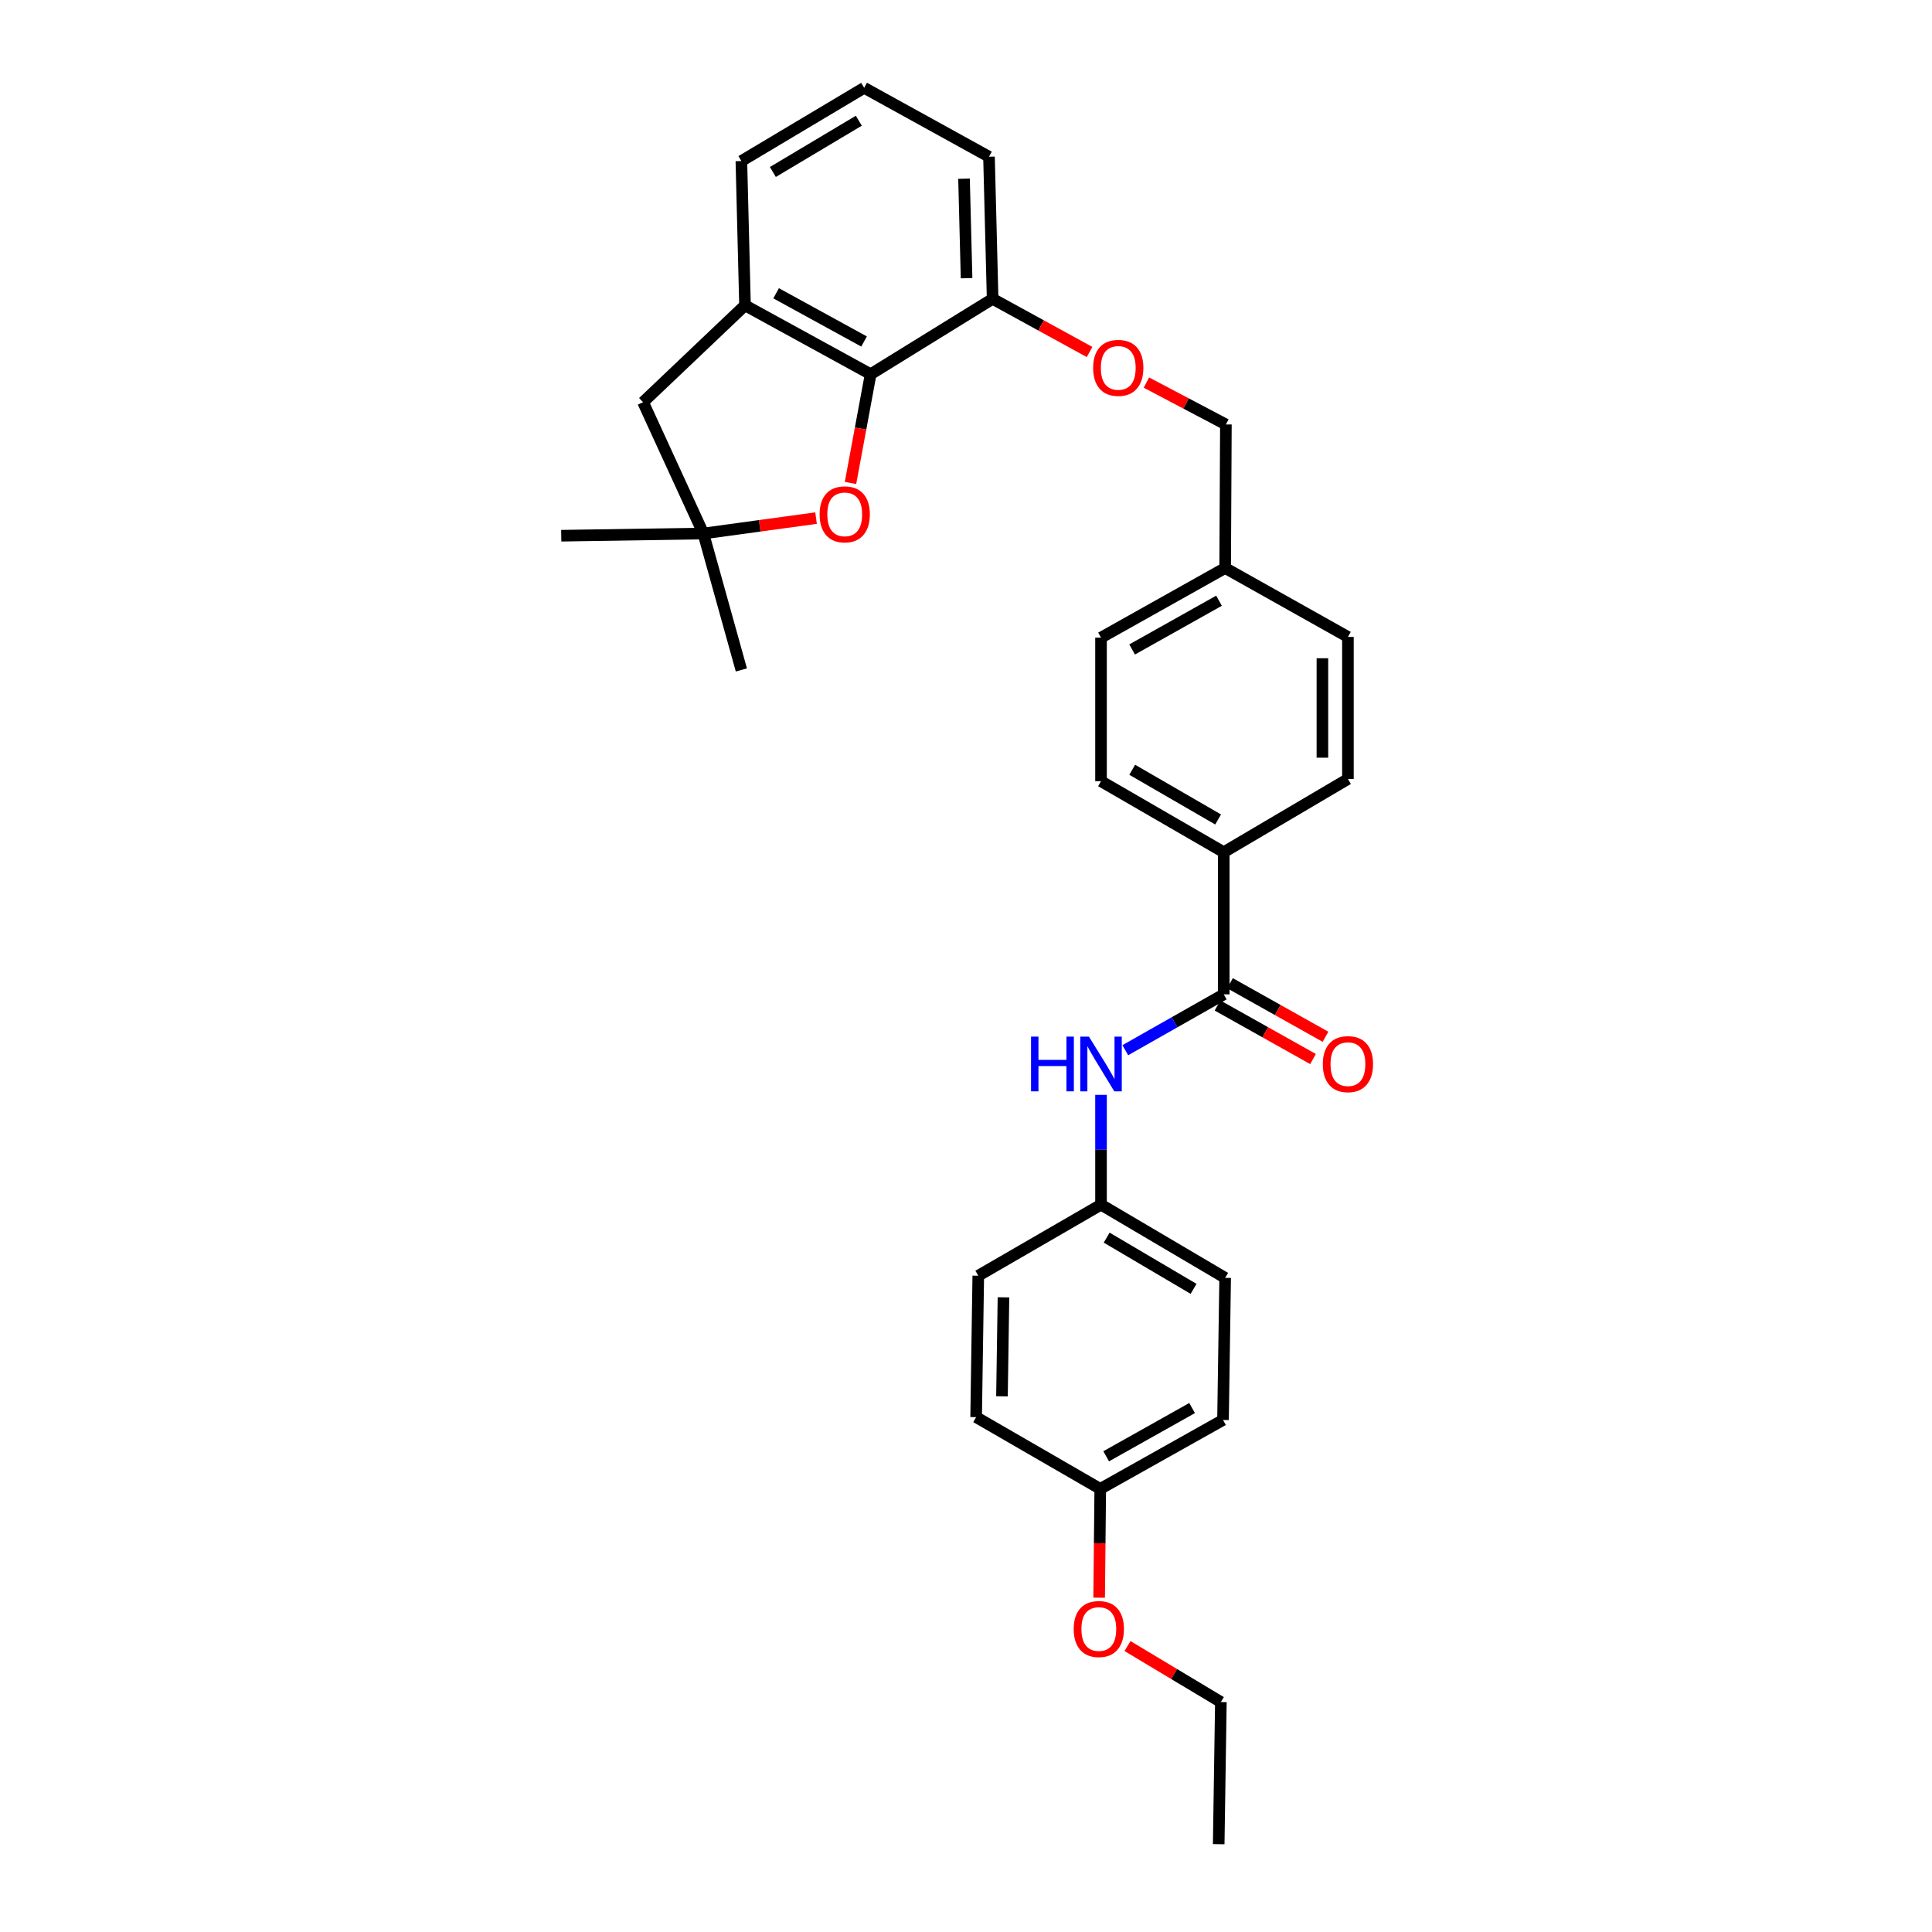 <?xml version='1.0' encoding='iso-8859-1'?>
<svg version='1.1' baseProfile='full'
              xmlns='http://www.w3.org/2000/svg'
                      xmlns:rdkit='http://www.rdkit.org/xml'
                      xmlns:xlink='http://www.w3.org/1999/xlink'
                  xml:space='preserve'
width='1000px' height='1000px' viewBox='0 0 1000 1000'>
<!-- END OF HEADER -->
<rect style='opacity:1.0;fill:#FFFFFF;stroke:none' width='1000' height='1000' x='0' y='0'> </rect>
<path class='bond-0' d='M 450.643,193.69 L 445.432,221.833' style='fill:none;fill-rule:evenodd;stroke:#000000;stroke-width:6px;stroke-linecap:butt;stroke-linejoin:miter;stroke-opacity:1' />
<path class='bond-0' d='M 445.432,221.833 L 440.221,249.976' style='fill:none;fill-rule:evenodd;stroke:#FF0000;stroke-width:6px;stroke-linecap:butt;stroke-linejoin:miter;stroke-opacity:1' />
<path class='bond-2' d='M 450.643,193.69 L 385.613,158.034' style='fill:none;fill-rule:evenodd;stroke:#000000;stroke-width:6px;stroke-linecap:butt;stroke-linejoin:miter;stroke-opacity:1' />
<path class='bond-2' d='M 447.238,176.76 L 401.718,151.801' style='fill:none;fill-rule:evenodd;stroke:#000000;stroke-width:6px;stroke-linecap:butt;stroke-linejoin:miter;stroke-opacity:1' />
<path class='bond-7' d='M 450.643,193.69 L 513.779,154.688' style='fill:none;fill-rule:evenodd;stroke:#000000;stroke-width:6px;stroke-linecap:butt;stroke-linejoin:miter;stroke-opacity:1' />
<path class='bond-3' d='M 422.382,268.169 L 393.222,272.158' style='fill:none;fill-rule:evenodd;stroke:#FF0000;stroke-width:6px;stroke-linecap:butt;stroke-linejoin:miter;stroke-opacity:1' />
<path class='bond-3' d='M 393.222,272.158 L 364.061,276.147' style='fill:none;fill-rule:evenodd;stroke:#000000;stroke-width:6px;stroke-linecap:butt;stroke-linejoin:miter;stroke-opacity:1' />
<path class='bond-1' d='M 633.41,514.676 L 633.41,441.105' style='fill:none;fill-rule:evenodd;stroke:#000000;stroke-width:6px;stroke-linecap:butt;stroke-linejoin:miter;stroke-opacity:1' />
<path class='bond-4' d='M 633.41,514.676 L 607.931,529.13' style='fill:none;fill-rule:evenodd;stroke:#000000;stroke-width:6px;stroke-linecap:butt;stroke-linejoin:miter;stroke-opacity:1' />
<path class='bond-4' d='M 607.931,529.13 L 582.451,543.585' style='fill:none;fill-rule:evenodd;stroke:#0000FF;stroke-width:6px;stroke-linecap:butt;stroke-linejoin:miter;stroke-opacity:1' />
<path class='bond-8' d='M 630.18,520.437 L 654.896,534.294' style='fill:none;fill-rule:evenodd;stroke:#000000;stroke-width:6px;stroke-linecap:butt;stroke-linejoin:miter;stroke-opacity:1' />
<path class='bond-8' d='M 654.896,534.294 L 679.612,548.152' style='fill:none;fill-rule:evenodd;stroke:#FF0000;stroke-width:6px;stroke-linecap:butt;stroke-linejoin:miter;stroke-opacity:1' />
<path class='bond-8' d='M 636.64,508.915 L 661.356,522.773' style='fill:none;fill-rule:evenodd;stroke:#000000;stroke-width:6px;stroke-linecap:butt;stroke-linejoin:miter;stroke-opacity:1' />
<path class='bond-8' d='M 661.356,522.773 L 686.072,536.631' style='fill:none;fill-rule:evenodd;stroke:#FF0000;stroke-width:6px;stroke-linecap:butt;stroke-linejoin:miter;stroke-opacity:1' />
<path class='bond-6' d='M 385.613,158.034 L 332.853,208.182' style='fill:none;fill-rule:evenodd;stroke:#000000;stroke-width:6px;stroke-linecap:butt;stroke-linejoin:miter;stroke-opacity:1' />
<path class='bond-22' d='M 385.613,158.034 L 383.735,83.363' style='fill:none;fill-rule:evenodd;stroke:#000000;stroke-width:6px;stroke-linecap:butt;stroke-linejoin:miter;stroke-opacity:1' />
<path class='bond-24' d='M 364.061,276.147 L 383.735,346.76' style='fill:none;fill-rule:evenodd;stroke:#000000;stroke-width:6px;stroke-linecap:butt;stroke-linejoin:miter;stroke-opacity:1' />
<path class='bond-25' d='M 364.061,276.147 L 290.498,277.284' style='fill:none;fill-rule:evenodd;stroke:#000000;stroke-width:6px;stroke-linecap:butt;stroke-linejoin:miter;stroke-opacity:1' />
<path class='bond-30' d='M 364.061,276.147 L 332.853,208.182' style='fill:none;fill-rule:evenodd;stroke:#000000;stroke-width:6px;stroke-linecap:butt;stroke-linejoin:miter;stroke-opacity:1' />
<path class='bond-12' d='M 569.885,566.694 L 569.885,595.114' style='fill:none;fill-rule:evenodd;stroke:#0000FF;stroke-width:6px;stroke-linecap:butt;stroke-linejoin:miter;stroke-opacity:1' />
<path class='bond-12' d='M 569.885,595.114 L 569.885,623.535' style='fill:none;fill-rule:evenodd;stroke:#000000;stroke-width:6px;stroke-linecap:butt;stroke-linejoin:miter;stroke-opacity:1' />
<path class='bond-5' d='M 633.41,441.105 L 569.885,404.349' style='fill:none;fill-rule:evenodd;stroke:#000000;stroke-width:6px;stroke-linecap:butt;stroke-linejoin:miter;stroke-opacity:1' />
<path class='bond-5' d='M 630.497,424.159 L 586.029,398.43' style='fill:none;fill-rule:evenodd;stroke:#000000;stroke-width:6px;stroke-linecap:butt;stroke-linejoin:miter;stroke-opacity:1' />
<path class='bond-32' d='M 633.41,441.105 L 697.684,403.212' style='fill:none;fill-rule:evenodd;stroke:#000000;stroke-width:6px;stroke-linecap:butt;stroke-linejoin:miter;stroke-opacity:1' />
<path class='bond-9' d='M 513.779,154.688 L 538.866,168.441' style='fill:none;fill-rule:evenodd;stroke:#000000;stroke-width:6px;stroke-linecap:butt;stroke-linejoin:miter;stroke-opacity:1' />
<path class='bond-9' d='M 538.866,168.441 L 563.954,182.193' style='fill:none;fill-rule:evenodd;stroke:#FF0000;stroke-width:6px;stroke-linecap:butt;stroke-linejoin:miter;stroke-opacity:1' />
<path class='bond-27' d='M 513.779,154.688 L 511.9,81.117' style='fill:none;fill-rule:evenodd;stroke:#000000;stroke-width:6px;stroke-linecap:butt;stroke-linejoin:miter;stroke-opacity:1' />
<path class='bond-27' d='M 500.293,143.99 L 498.978,92.49' style='fill:none;fill-rule:evenodd;stroke:#000000;stroke-width:6px;stroke-linecap:butt;stroke-linejoin:miter;stroke-opacity:1' />
<path class='bond-13' d='M 593.383,198.019 L 613.95,208.861' style='fill:none;fill-rule:evenodd;stroke:#FF0000;stroke-width:6px;stroke-linecap:butt;stroke-linejoin:miter;stroke-opacity:1' />
<path class='bond-13' d='M 613.95,208.861 L 634.518,219.703' style='fill:none;fill-rule:evenodd;stroke:#000000;stroke-width:6px;stroke-linecap:butt;stroke-linejoin:miter;stroke-opacity:1' />
<path class='bond-10' d='M 697.684,403.212 L 697.684,329.67' style='fill:none;fill-rule:evenodd;stroke:#000000;stroke-width:6px;stroke-linecap:butt;stroke-linejoin:miter;stroke-opacity:1' />
<path class='bond-10' d='M 684.475,392.18 L 684.475,340.701' style='fill:none;fill-rule:evenodd;stroke:#000000;stroke-width:6px;stroke-linecap:butt;stroke-linejoin:miter;stroke-opacity:1' />
<path class='bond-11' d='M 569.885,404.349 L 569.885,330.044' style='fill:none;fill-rule:evenodd;stroke:#000000;stroke-width:6px;stroke-linecap:butt;stroke-linejoin:miter;stroke-opacity:1' />
<path class='bond-18' d='M 569.885,623.535 L 506.353,660.313' style='fill:none;fill-rule:evenodd;stroke:#000000;stroke-width:6px;stroke-linecap:butt;stroke-linejoin:miter;stroke-opacity:1' />
<path class='bond-19' d='M 569.885,623.535 L 634.137,661.421' style='fill:none;fill-rule:evenodd;stroke:#000000;stroke-width:6px;stroke-linecap:butt;stroke-linejoin:miter;stroke-opacity:1' />
<path class='bond-19' d='M 572.814,640.596 L 617.79,667.116' style='fill:none;fill-rule:evenodd;stroke:#000000;stroke-width:6px;stroke-linecap:butt;stroke-linejoin:miter;stroke-opacity:1' />
<path class='bond-14' d='M 634.518,219.703 L 634.137,294.007' style='fill:none;fill-rule:evenodd;stroke:#000000;stroke-width:6px;stroke-linecap:butt;stroke-linejoin:miter;stroke-opacity:1' />
<path class='bond-16' d='M 634.137,294.007 L 697.684,329.67' style='fill:none;fill-rule:evenodd;stroke:#000000;stroke-width:6px;stroke-linecap:butt;stroke-linejoin:miter;stroke-opacity:1' />
<path class='bond-17' d='M 634.137,294.007 L 569.885,330.044' style='fill:none;fill-rule:evenodd;stroke:#000000;stroke-width:6px;stroke-linecap:butt;stroke-linejoin:miter;stroke-opacity:1' />
<path class='bond-17' d='M 630.96,310.933 L 585.984,336.159' style='fill:none;fill-rule:evenodd;stroke:#000000;stroke-width:6px;stroke-linecap:butt;stroke-linejoin:miter;stroke-opacity:1' />
<path class='bond-15' d='M 569.489,770.64 L 633.029,734.97' style='fill:none;fill-rule:evenodd;stroke:#000000;stroke-width:6px;stroke-linecap:butt;stroke-linejoin:miter;stroke-opacity:1' />
<path class='bond-15' d='M 572.554,753.772 L 617.032,728.803' style='fill:none;fill-rule:evenodd;stroke:#000000;stroke-width:6px;stroke-linecap:butt;stroke-linejoin:miter;stroke-opacity:1' />
<path class='bond-23' d='M 569.489,770.64 L 569.201,798.802' style='fill:none;fill-rule:evenodd;stroke:#000000;stroke-width:6px;stroke-linecap:butt;stroke-linejoin:miter;stroke-opacity:1' />
<path class='bond-23' d='M 569.201,798.802 L 568.913,826.964' style='fill:none;fill-rule:evenodd;stroke:#FF0000;stroke-width:6px;stroke-linecap:butt;stroke-linejoin:miter;stroke-opacity:1' />
<path class='bond-33' d='M 569.489,770.64 L 505.245,733.51' style='fill:none;fill-rule:evenodd;stroke:#000000;stroke-width:6px;stroke-linecap:butt;stroke-linejoin:miter;stroke-opacity:1' />
<path class='bond-20' d='M 506.353,660.313 L 505.245,733.51' style='fill:none;fill-rule:evenodd;stroke:#000000;stroke-width:6px;stroke-linecap:butt;stroke-linejoin:miter;stroke-opacity:1' />
<path class='bond-20' d='M 519.393,671.493 L 518.618,722.73' style='fill:none;fill-rule:evenodd;stroke:#000000;stroke-width:6px;stroke-linecap:butt;stroke-linejoin:miter;stroke-opacity:1' />
<path class='bond-21' d='M 634.137,661.421 L 633.029,734.97' style='fill:none;fill-rule:evenodd;stroke:#000000;stroke-width:6px;stroke-linecap:butt;stroke-linejoin:miter;stroke-opacity:1' />
<path class='bond-31' d='M 383.735,83.363 L 447.289,45.455' style='fill:none;fill-rule:evenodd;stroke:#000000;stroke-width:6px;stroke-linecap:butt;stroke-linejoin:miter;stroke-opacity:1' />
<path class='bond-31' d='M 400.034,89.02 L 444.522,62.484' style='fill:none;fill-rule:evenodd;stroke:#000000;stroke-width:6px;stroke-linecap:butt;stroke-linejoin:miter;stroke-opacity:1' />
<path class='bond-28' d='M 583.589,851.997 L 607.755,866.489' style='fill:none;fill-rule:evenodd;stroke:#FF0000;stroke-width:6px;stroke-linecap:butt;stroke-linejoin:miter;stroke-opacity:1' />
<path class='bond-28' d='M 607.755,866.489 L 631.921,880.982' style='fill:none;fill-rule:evenodd;stroke:#000000;stroke-width:6px;stroke-linecap:butt;stroke-linejoin:miter;stroke-opacity:1' />
<path class='bond-26' d='M 447.289,45.455 L 511.9,81.117' style='fill:none;fill-rule:evenodd;stroke:#000000;stroke-width:6px;stroke-linecap:butt;stroke-linejoin:miter;stroke-opacity:1' />
<path class='bond-29' d='M 631.921,880.982 L 630.798,954.545' style='fill:none;fill-rule:evenodd;stroke:#000000;stroke-width:6px;stroke-linecap:butt;stroke-linejoin:miter;stroke-opacity:1' />
<path  class='atom-1' d='M 424.229 266.218
Q 424.229 259.418, 427.589 255.618
Q 430.949 251.818, 437.229 251.818
Q 443.509 251.818, 446.869 255.618
Q 450.229 259.418, 450.229 266.218
Q 450.229 273.098, 446.829 277.018
Q 443.429 280.898, 437.229 280.898
Q 430.989 280.898, 427.589 277.018
Q 424.229 273.138, 424.229 266.218
M 437.229 277.698
Q 441.549 277.698, 443.869 274.818
Q 446.229 271.898, 446.229 266.218
Q 446.229 260.658, 443.869 257.858
Q 441.549 255.018, 437.229 255.018
Q 432.909 255.018, 430.549 257.818
Q 428.229 260.618, 428.229 266.218
Q 428.229 271.938, 430.549 274.818
Q 432.909 277.698, 437.229 277.698
' fill='#FF0000'/>
<path  class='atom-5' d='M 533.665 536.553
L 537.505 536.553
L 537.505 548.593
L 551.985 548.593
L 551.985 536.553
L 555.825 536.553
L 555.825 564.873
L 551.985 564.873
L 551.985 551.793
L 537.505 551.793
L 537.505 564.873
L 533.665 564.873
L 533.665 536.553
' fill='#0000FF'/>
<path  class='atom-5' d='M 563.625 536.553
L 572.905 551.553
Q 573.825 553.033, 575.305 555.713
Q 576.785 558.393, 576.865 558.553
L 576.865 536.553
L 580.625 536.553
L 580.625 564.873
L 576.745 564.873
L 566.785 548.473
Q 565.625 546.553, 564.385 544.353
Q 563.185 542.153, 562.825 541.473
L 562.825 564.873
L 559.145 564.873
L 559.145 536.553
L 563.625 536.553
' fill='#0000FF'/>
<path  class='atom-9' d='M 684.684 550.793
Q 684.684 543.993, 688.044 540.193
Q 691.404 536.393, 697.684 536.393
Q 703.964 536.393, 707.324 540.193
Q 710.684 543.993, 710.684 550.793
Q 710.684 557.673, 707.284 561.593
Q 703.884 565.473, 697.684 565.473
Q 691.444 565.473, 688.044 561.593
Q 684.684 557.713, 684.684 550.793
M 697.684 562.273
Q 702.004 562.273, 704.324 559.393
Q 706.684 556.473, 706.684 550.793
Q 706.684 545.233, 704.324 542.433
Q 702.004 539.593, 697.684 539.593
Q 693.364 539.593, 691.004 542.393
Q 688.684 545.193, 688.684 550.793
Q 688.684 556.513, 691.004 559.393
Q 693.364 562.273, 697.684 562.273
' fill='#FF0000'/>
<path  class='atom-10' d='M 565.808 190.416
Q 565.808 183.616, 569.168 179.816
Q 572.528 176.016, 578.808 176.016
Q 585.088 176.016, 588.448 179.816
Q 591.808 183.616, 591.808 190.416
Q 591.808 197.296, 588.408 201.216
Q 585.008 205.096, 578.808 205.096
Q 572.568 205.096, 569.168 201.216
Q 565.808 197.336, 565.808 190.416
M 578.808 201.896
Q 583.128 201.896, 585.448 199.016
Q 587.808 196.096, 587.808 190.416
Q 587.808 184.856, 585.448 182.056
Q 583.128 179.216, 578.808 179.216
Q 574.488 179.216, 572.128 182.016
Q 569.808 184.816, 569.808 190.416
Q 569.808 196.136, 572.128 199.016
Q 574.488 201.896, 578.808 201.896
' fill='#FF0000'/>
<path  class='atom-24' d='M 555.748 843.176
Q 555.748 836.376, 559.108 832.576
Q 562.468 828.776, 568.748 828.776
Q 575.028 828.776, 578.388 832.576
Q 581.748 836.376, 581.748 843.176
Q 581.748 850.056, 578.348 853.976
Q 574.948 857.856, 568.748 857.856
Q 562.508 857.856, 559.108 853.976
Q 555.748 850.096, 555.748 843.176
M 568.748 854.656
Q 573.068 854.656, 575.388 851.776
Q 577.748 848.856, 577.748 843.176
Q 577.748 837.616, 575.388 834.816
Q 573.068 831.976, 568.748 831.976
Q 564.428 831.976, 562.068 834.776
Q 559.748 837.576, 559.748 843.176
Q 559.748 848.896, 562.068 851.776
Q 564.428 854.656, 568.748 854.656
' fill='#FF0000'/>
</svg>
